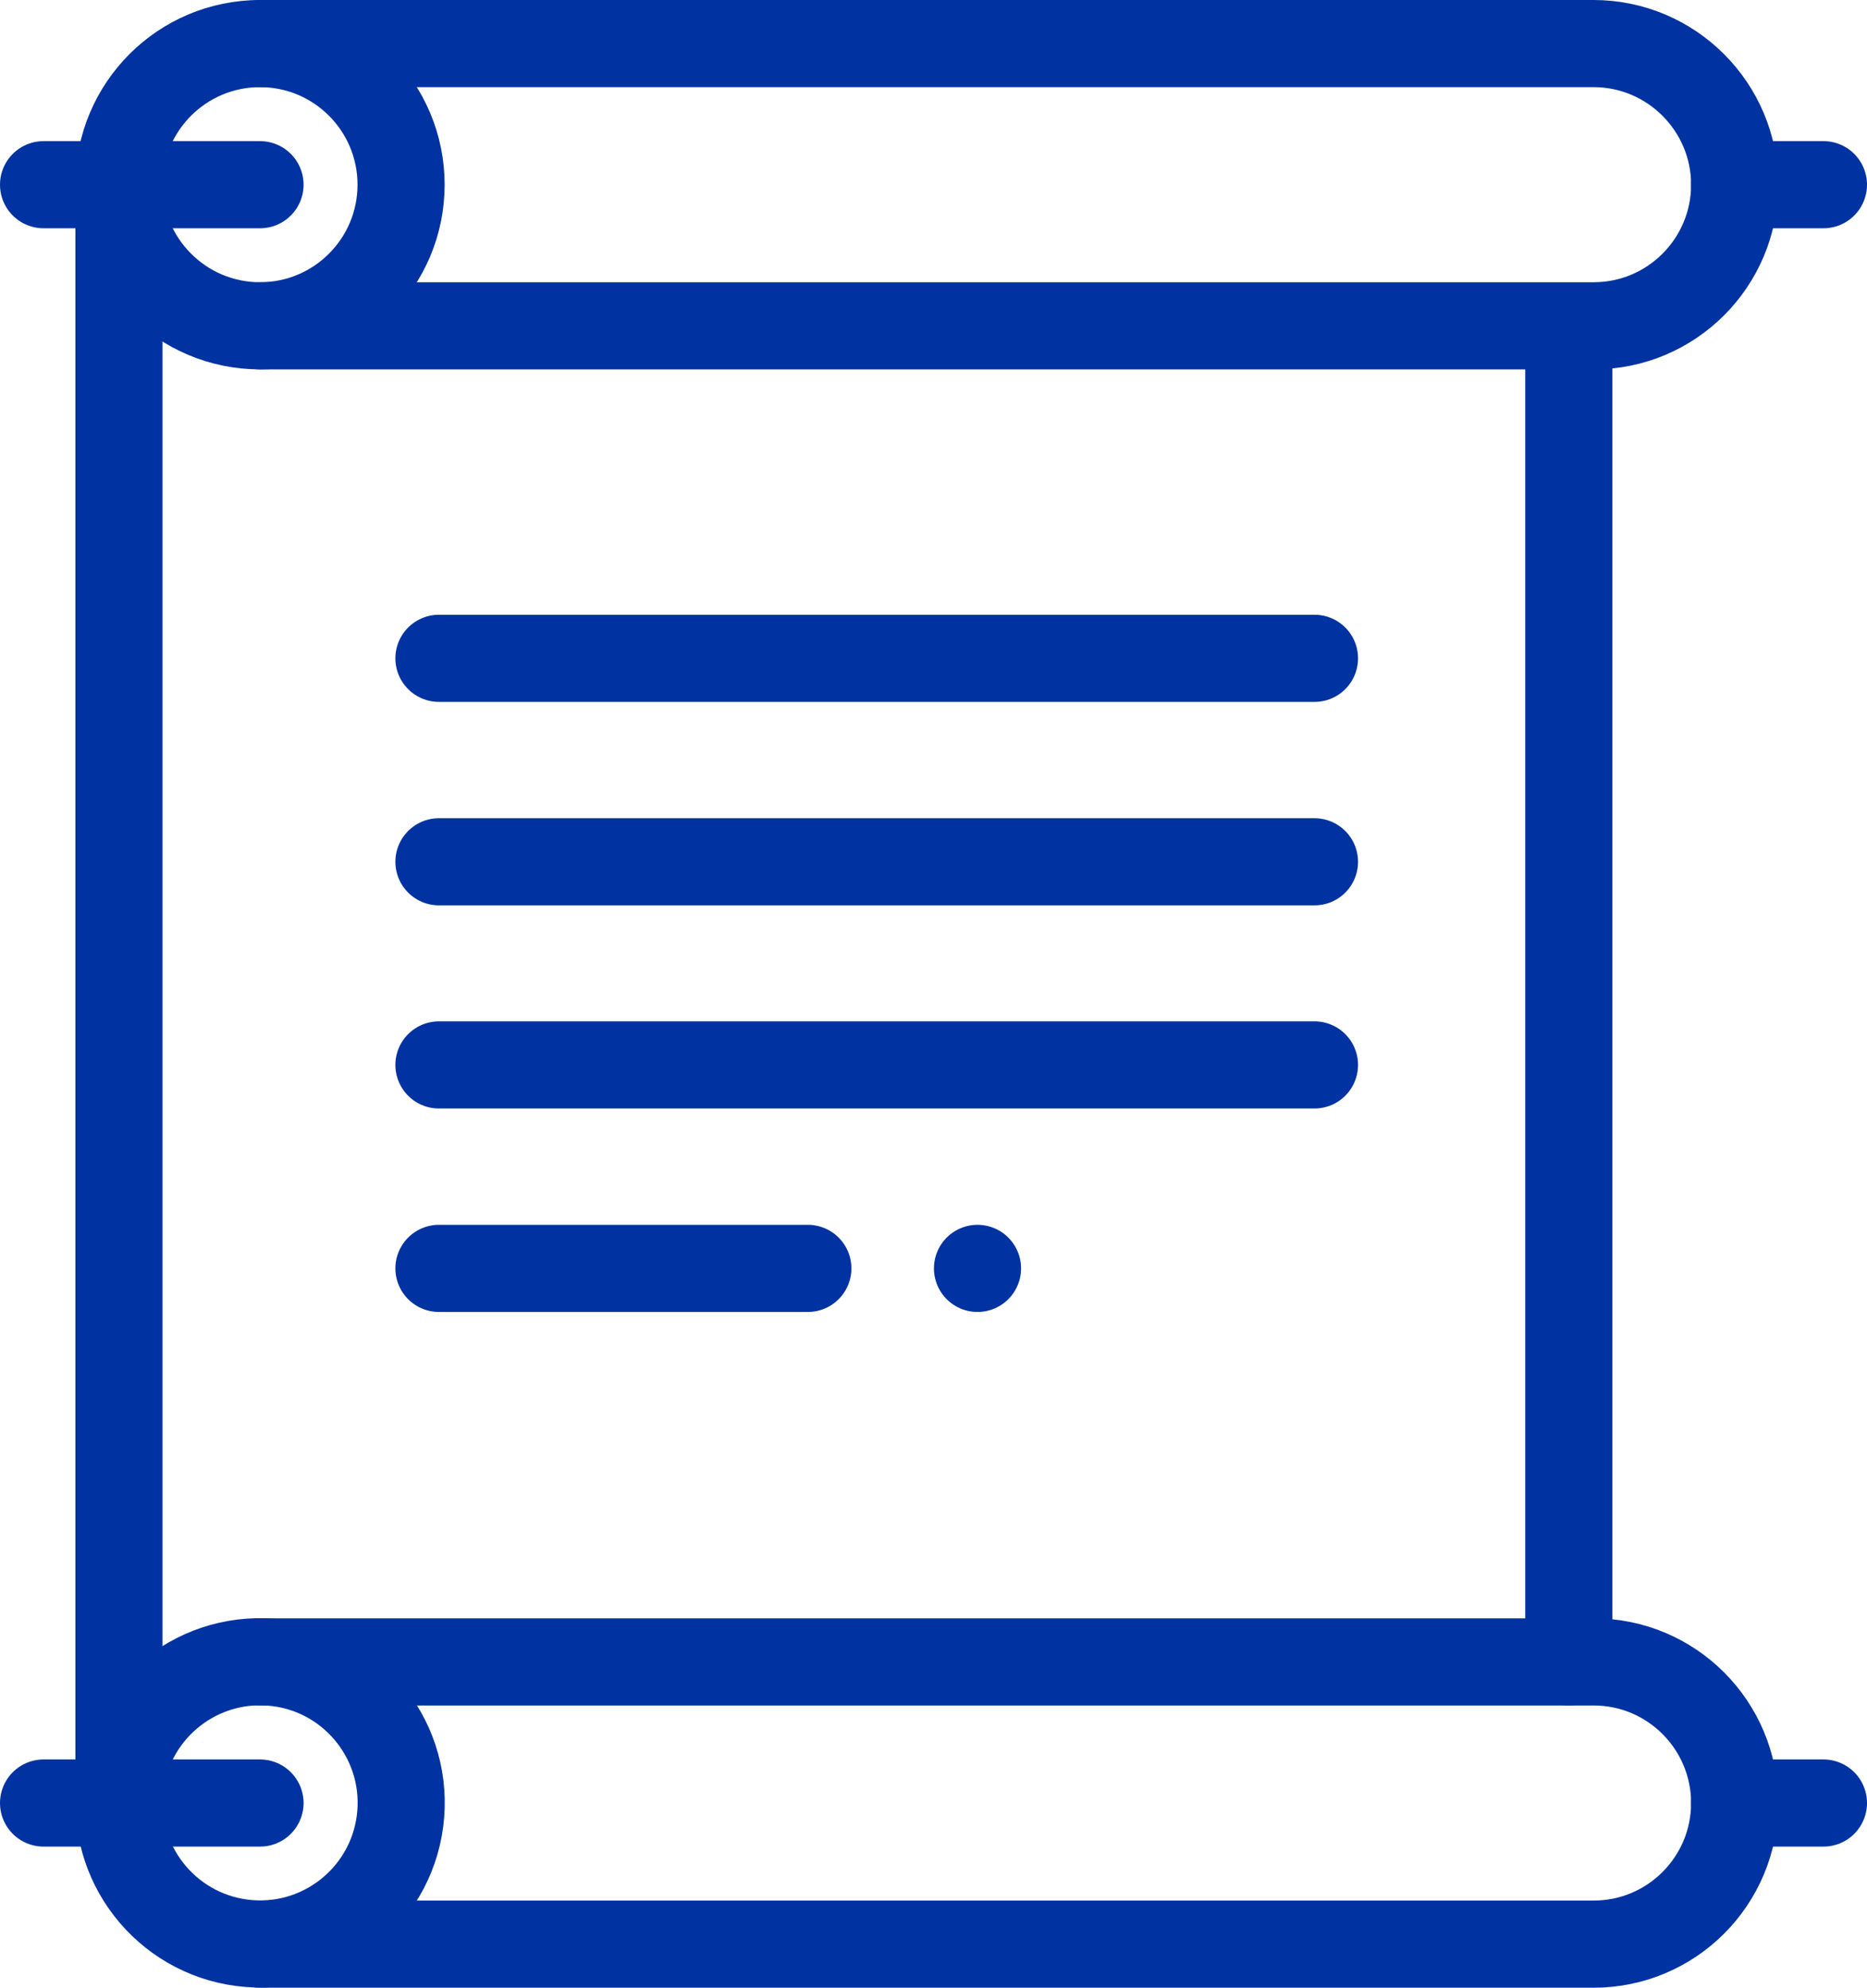 <svg xmlns="http://www.w3.org/2000/svg" id="Capa_1" data-name="Capa 1" viewBox="0 0 557.2 593"><defs><style>      .cls-1 {        fill: none;        stroke: #0033a1;        stroke-linecap: round;        stroke-linejoin: round;        stroke-width: 26px;      }    </style></defs><line class="cls-1" x1="35.5" y1="537.9" x2="35.5" y2="55.1"></line><line class="cls-1" x1="468.2" y1="495.8" x2="468.2" y2="101.1"></line><line class="cls-1" x1="131" y1="196.4" x2="392.3" y2="196.4"></line><line class="cls-1" x1="131" y1="257.1" x2="392.3" y2="257.1"></line><line class="cls-1" x1="131" y1="317.7" x2="392.3" y2="317.7"></line><line class="cls-1" x1="131" y1="378.4" x2="241.1" y2="378.4"></line><circle class="cls-1" cx="77.63" cy="537.89" r="42.1" transform="translate(-464.69 573.04) rotate(-85.5)"></circle><path class="cls-1" d="m77.6,580h398c23.3,0,42.1-18.9,42.1-42.1s-18.8-42.1-42.1-42.1H77.6"></path><line class="cls-1" x1="517.7" y1="537.9" x2="544.2" y2="537.9"></line><line class="cls-1" x1="13" y1="537.9" x2="77.6" y2="537.9"></line><circle class="cls-1" cx="77.6" cy="55.1" r="42.1"></circle><path class="cls-1" d="m77.6,97.2h398c23.3,0,42.1-18.9,42.1-42.1s-18.9-42.1-42.1-42.1H77.6"></path><line class="cls-1" x1="517.7" y1="55.1" x2="544.2" y2="55.1"></line><line class="cls-1" x1="13" y1="55.1" x2="77.6" y2="55.1"></line><line class="cls-1" x1="291.73" y1="378.4" x2="291.73" y2="378.4"></line></svg>